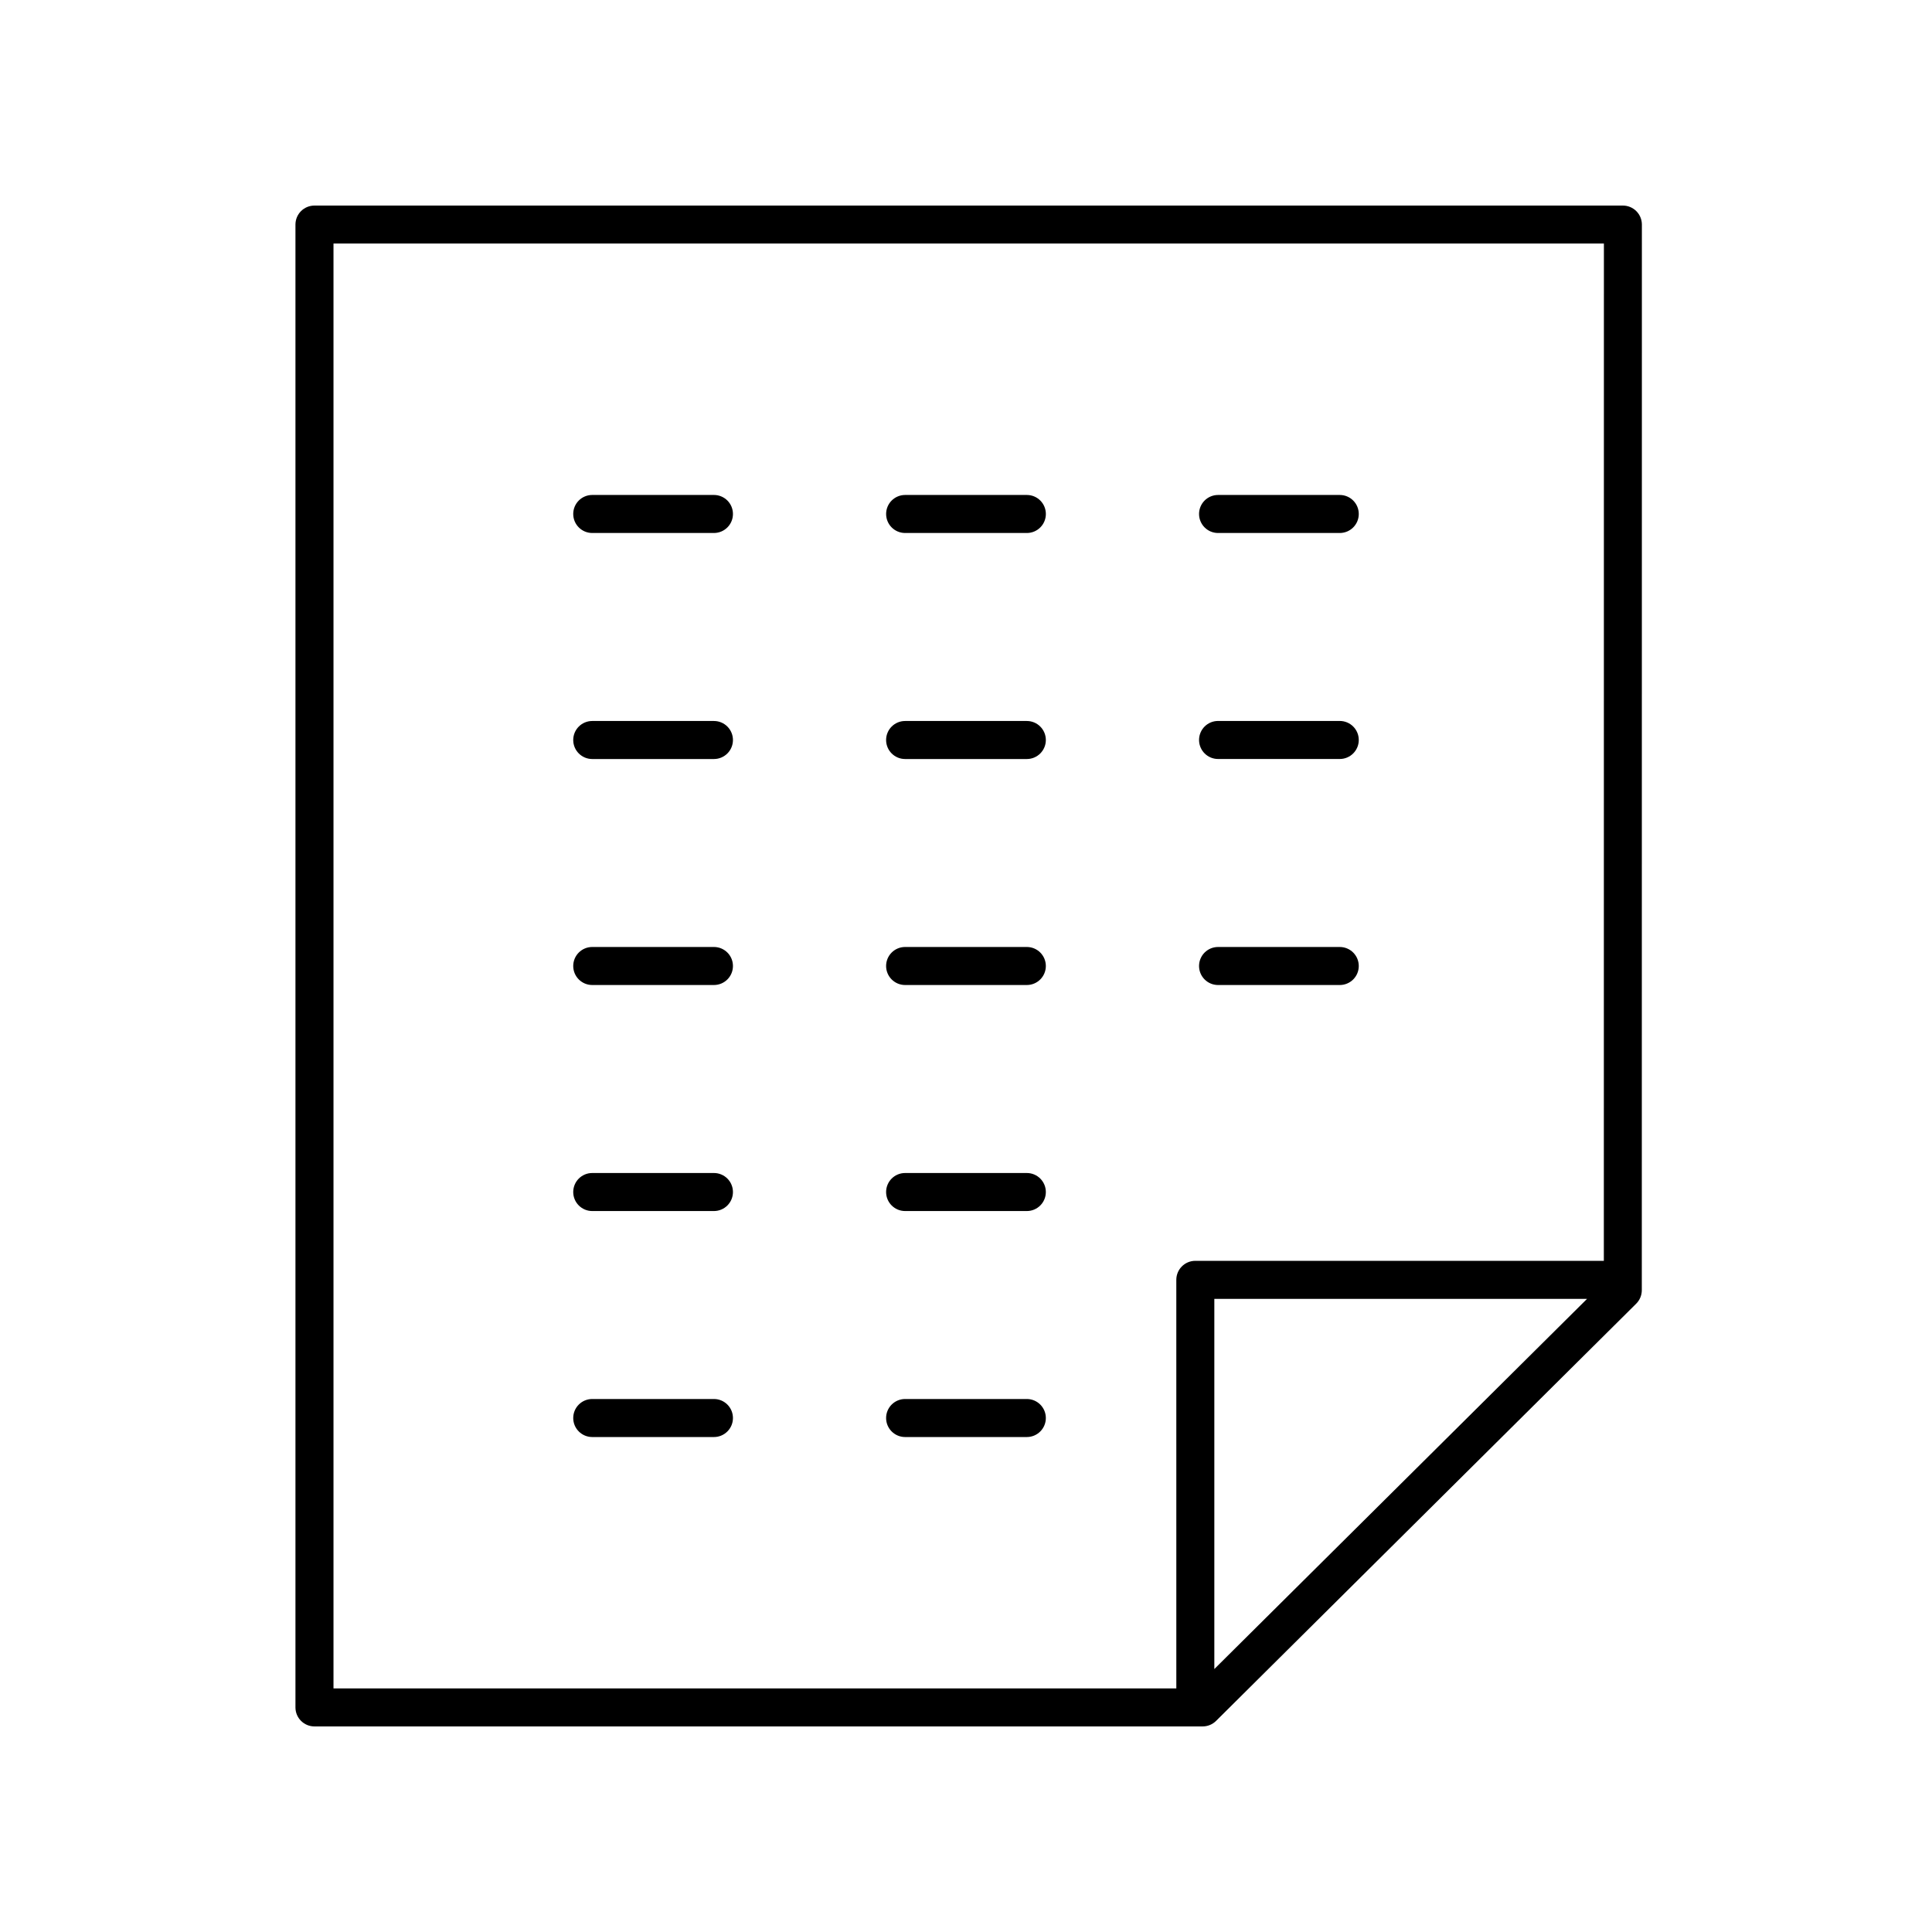 <?xml version="1.0" encoding="UTF-8"?>
<!-- Uploaded to: SVG Find, www.svgrepo.com, Generator: SVG Find Mixer Tools -->
<svg fill="#000000" width="800px" height="800px" version="1.1" viewBox="144 144 512 512" xmlns="http://www.w3.org/2000/svg">
 <g>
  <path d="m227.34 601.52h235.38c1.328 0 2.609-0.527 3.551-1.465l111.34-110.57c0.949-0.945 1.484-2.231 1.484-3.574l0.02-282.4c0-1.336-0.531-2.617-1.477-3.562-0.945-0.941-2.223-1.473-3.562-1.473h-346.74c-2.785 0-5.039 2.254-5.039 5.039v392.97c0 2.777 2.254 5.035 5.039 5.035zm238.47-15.207v-98.102h98.781zm-233.43-377.77h336.67l-0.016 269.59h-108.26c-2.785 0-5.039 2.254-5.039 5.039l0.004 108.27h-223.36z"/>
  <path d="m466.8 285.25h32.25c2.785 0 5.039-2.254 5.039-5.039 0-2.781-2.254-5.039-5.039-5.039h-32.25c-2.785 0-5.039 2.254-5.039 5.039 0.004 2.785 2.258 5.039 5.039 5.039z"/>
  <path d="m333.2 335.07h-32.25c-2.785 0-5.039 2.254-5.039 5.039 0 2.781 2.254 5.039 5.039 5.039h32.25c2.785 0 5.039-2.254 5.039-5.039 0-2.781-2.254-5.039-5.039-5.039z"/>
  <path d="m416.12 335.07h-32.254c-2.785 0-5.039 2.254-5.039 5.039 0 2.781 2.254 5.039 5.039 5.039h32.254c2.785 0 5.039-2.254 5.039-5.039 0-2.781-2.254-5.039-5.039-5.039z"/>
  <path d="m466.8 345.14h32.25c2.785 0 5.039-2.254 5.039-5.039 0-2.781-2.254-5.039-5.039-5.039h-32.25c-2.785 0-5.039 2.254-5.039 5.039 0.004 2.781 2.258 5.039 5.039 5.039z"/>
  <path d="m333.2 394.96h-32.25c-2.785 0-5.039 2.254-5.039 5.039 0 2.781 2.254 5.039 5.039 5.039h32.25c2.785 0 5.039-2.254 5.039-5.039s-2.254-5.039-5.039-5.039z"/>
  <path d="m416.12 394.96h-32.254c-2.785 0-5.039 2.254-5.039 5.039 0 2.781 2.254 5.039 5.039 5.039h32.254c2.785 0 5.039-2.254 5.039-5.039s-2.254-5.039-5.039-5.039z"/>
  <path d="m466.8 405.04h32.25c2.785 0 5.039-2.254 5.039-5.039 0-2.781-2.254-5.039-5.039-5.039h-32.25c-2.785 0-5.039 2.254-5.039 5.039 0.004 2.785 2.258 5.039 5.039 5.039z"/>
  <path d="m333.2 454.86h-32.25c-2.785 0-5.039 2.254-5.039 5.039 0 2.781 2.254 5.039 5.039 5.039h32.25c2.785 0 5.039-2.254 5.039-5.039 0-2.785-2.254-5.039-5.039-5.039z"/>
  <path d="m416.12 454.86h-32.254c-2.785 0-5.039 2.254-5.039 5.039 0 2.781 2.254 5.039 5.039 5.039h32.254c2.785 0 5.039-2.254 5.039-5.039 0-2.785-2.254-5.039-5.039-5.039z"/>
  <path d="m333.2 514.75h-32.25c-2.785 0-5.039 2.254-5.039 5.039 0 2.781 2.254 5.039 5.039 5.039h32.25c2.785 0 5.039-2.254 5.039-5.039 0-2.781-2.254-5.039-5.039-5.039z"/>
  <path d="m416.12 514.75h-32.254c-2.785 0-5.039 2.254-5.039 5.039 0 2.781 2.254 5.039 5.039 5.039h32.254c2.785 0 5.039-2.254 5.039-5.039 0-2.781-2.254-5.039-5.039-5.039z"/>
  <path d="m333.2 275.17h-32.25c-2.785 0-5.039 2.254-5.039 5.039 0 2.781 2.254 5.039 5.039 5.039h32.25c2.785 0 5.039-2.254 5.039-5.039 0-2.785-2.254-5.039-5.039-5.039z"/>
  <path d="m383.87 285.25h32.254c2.785 0 5.039-2.254 5.039-5.039 0-2.781-2.254-5.039-5.039-5.039h-32.254c-2.785 0-5.039 2.254-5.039 5.039 0 2.785 2.254 5.039 5.039 5.039z"/>
 </g>
</svg>